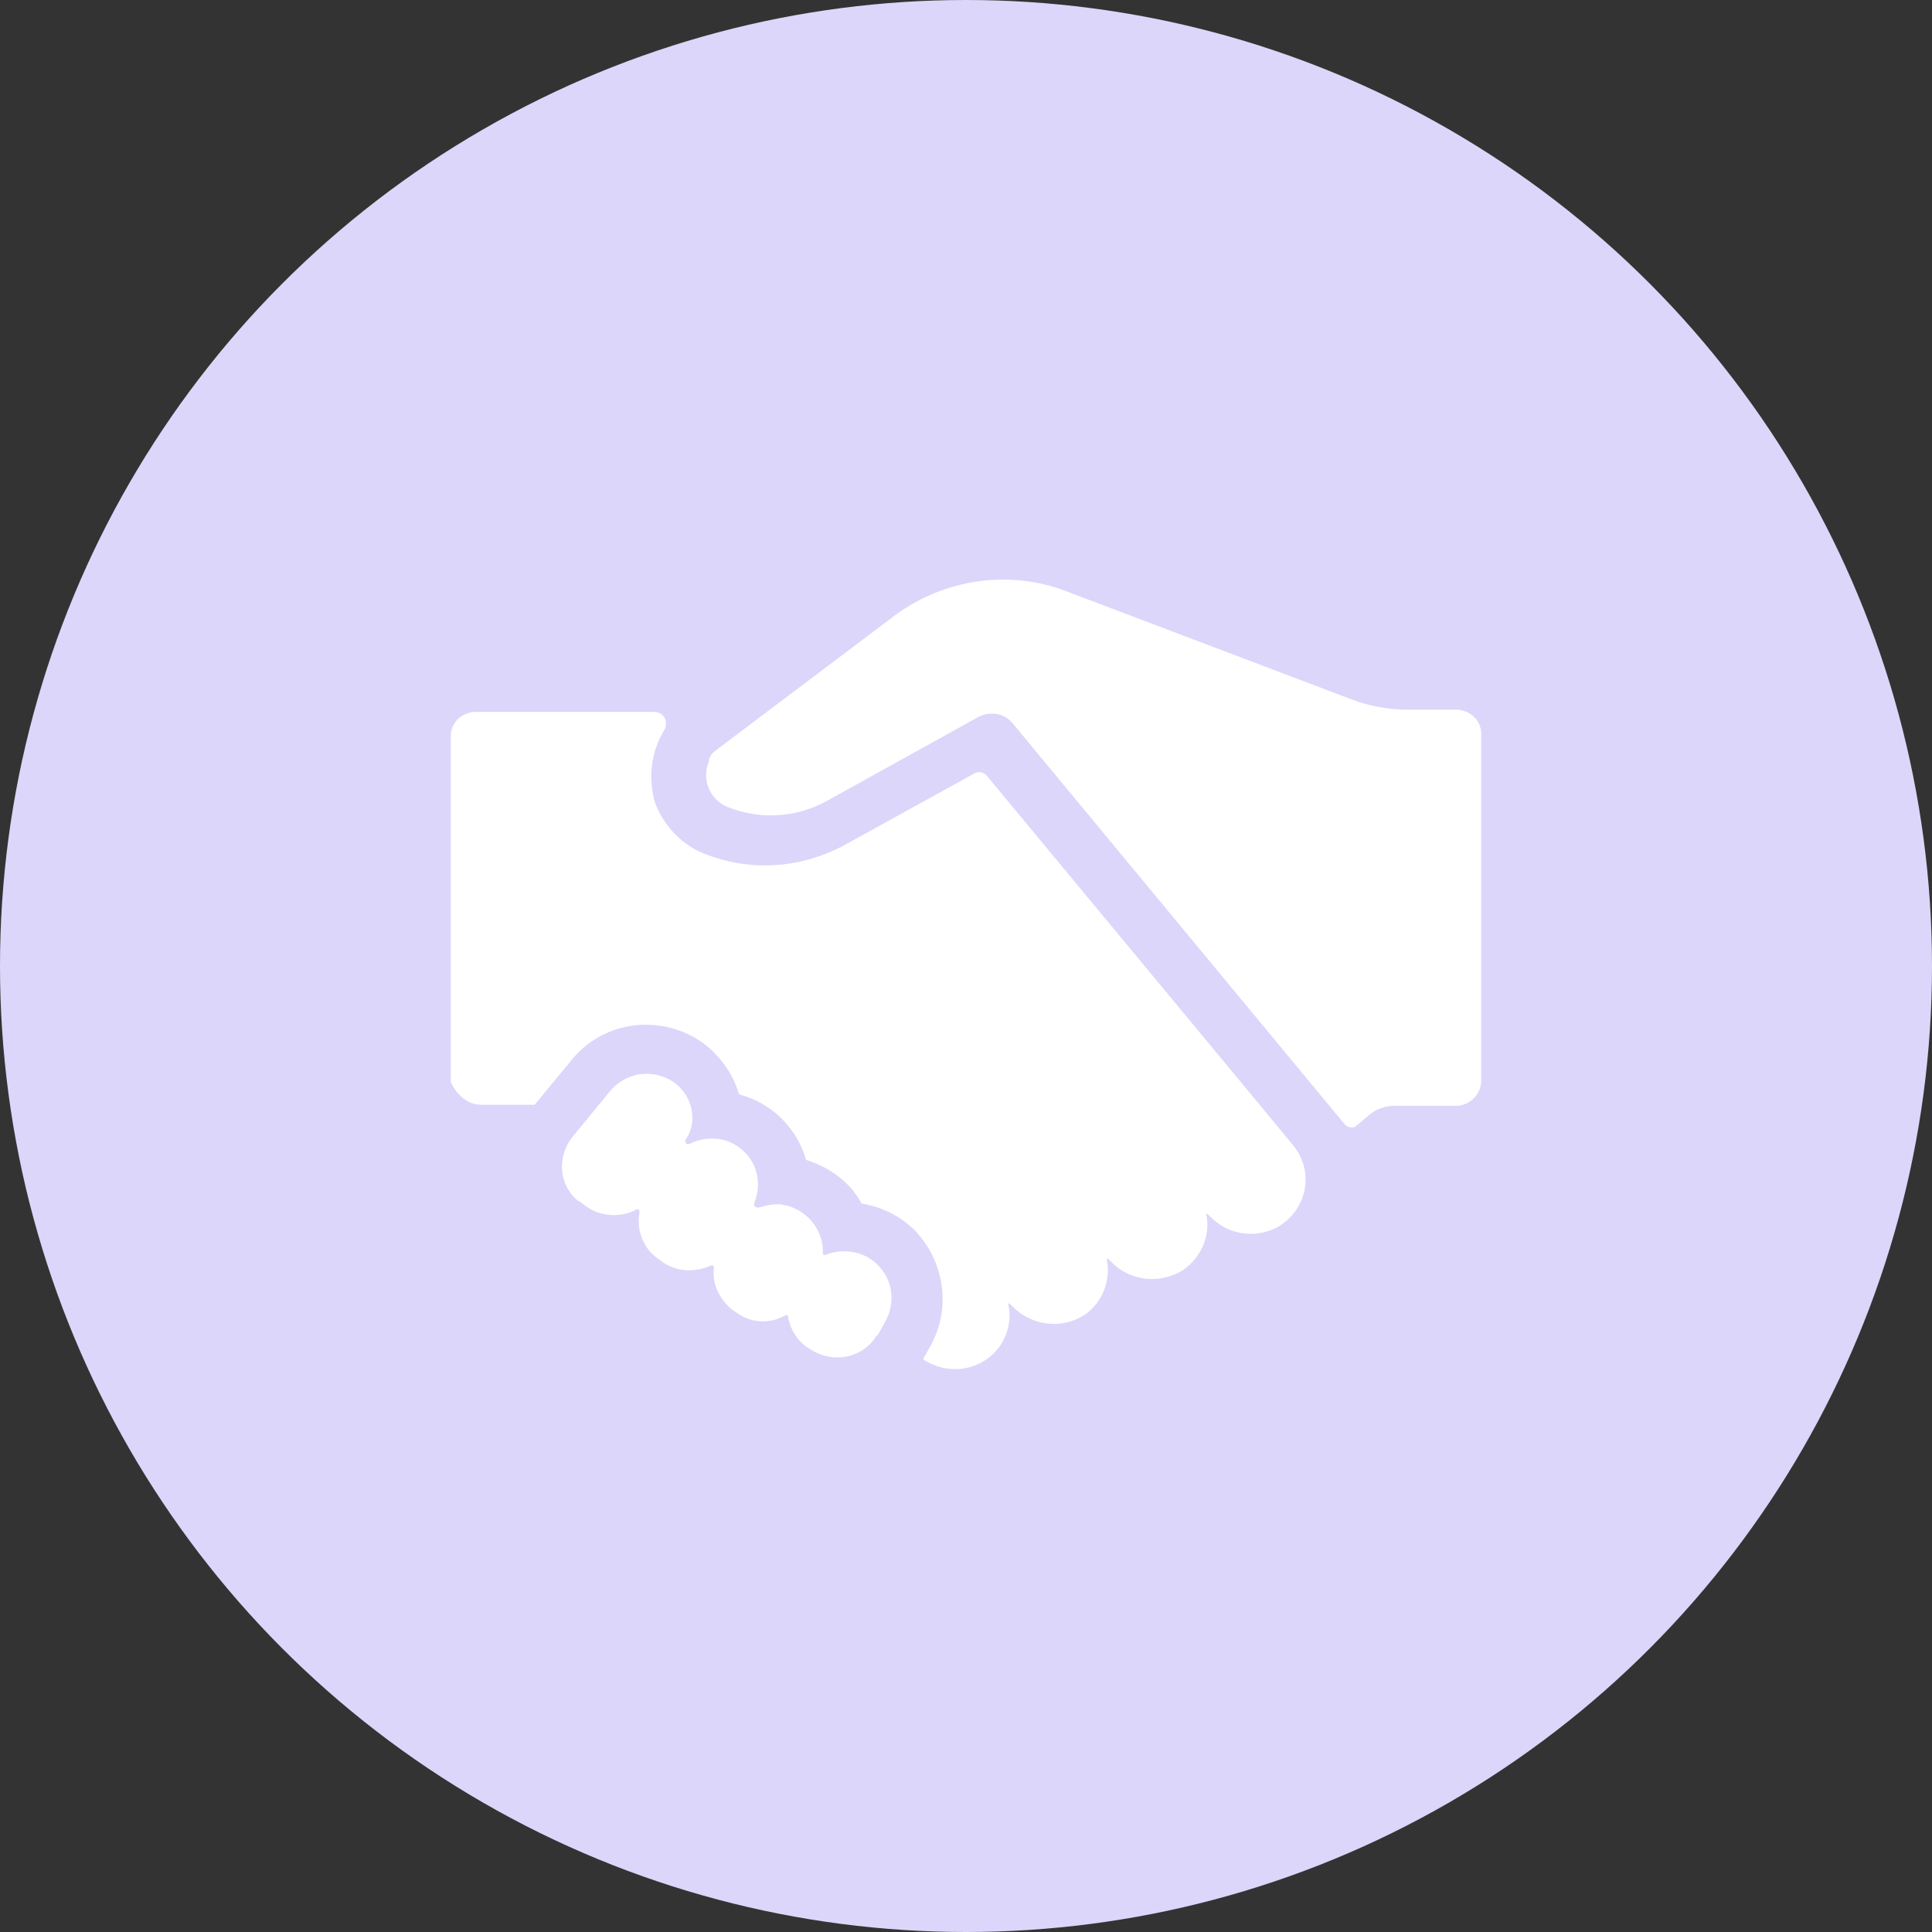 <svg xmlns="http://www.w3.org/2000/svg" xmlns:xlink="http://www.w3.org/1999/xlink" fill="none" version="1.1" width="30" height="30" viewBox="0 0 30 30"><rect x="0" y="0" width="30" height="30" fill="#333333" stroke="none"/><defs><clipPath id="master_svg0_1775_00416"><rect x="7" y="7" width="16" height="16" rx="0"/></clipPath></defs><g><g><ellipse cx="15" cy="15" rx="15" ry="15" fill="#DBD6FA" fill-opacity="1"/></g><g clip-path="url(#master_svg0_1775_00416)"><g><path d="M11.117,11.65L13.901,9.552C14.665,8.988,15.675,8.842,16.555,9.18L20.982,10.858C21.276,10.972,21.584,11.02,21.878,11.02L22.61,11.02C22.822,11.02,23,11.182,23,11.392L23,16.783C23,16.993,22.82,17.171,22.61,17.171L21.65,17.171C21.52,17.171,21.374,17.219,21.276,17.301L21.064,17.479C21.016,17.527,20.934,17.511,20.884,17.463L15.725,11.232C15.595,11.07,15.367,11.038,15.187,11.136L12.827,12.444C12.355,12.701,11.785,12.733,11.281,12.524C11.021,12.41,10.892,12.104,11.005,11.83C11.003,11.764,11.051,11.7,11.117,11.65ZM7.472,17.155L8.302,17.155L8.888,16.445C9.408,15.815,10.352,15.735,10.988,16.251C11.215,16.445,11.393,16.703,11.475,16.993C11.979,17.123,12.371,17.509,12.517,18.011C12.875,18.123,13.201,18.351,13.379,18.689C13.689,18.737,13.981,18.883,14.209,19.109C14.681,19.609,14.779,20.352,14.421,20.948L14.339,21.094L14.339,21.11C14.729,21.368,15.251,21.288,15.527,20.901C15.657,20.706,15.707,20.48,15.657,20.255L15.657,20.239L15.673,20.239L15.739,20.303C16.033,20.593,16.505,20.642,16.845,20.415C17.121,20.221,17.251,19.883,17.187,19.559L17.187,19.543L17.203,19.543L17.269,19.607C17.561,19.897,18.017,19.945,18.375,19.719C18.651,19.525,18.799,19.187,18.733,18.863L18.733,18.849L18.748,18.849L18.815,18.913C19.09,19.187,19.53,19.235,19.856,19.043C20.262,18.801,20.394,18.285,20.15,17.881C20.118,17.833,20.084,17.785,20.052,17.751L19.532,17.121L15.317,12.038C15.269,11.99,15.203,11.974,15.137,12.006L13.119,13.119C12.467,13.475,11.703,13.539,11.003,13.281C10.614,13.151,10.32,12.845,10.174,12.474C10.06,12.086,10.108,11.666,10.32,11.328C10.368,11.232,10.336,11.118,10.238,11.07C10.206,11.054,10.172,11.054,10.14,11.054L7.39,11.054C7.178,11.054,7,11.216,7,11.426L7,16.801C7.082,16.993,7.26,17.155,7.472,17.155ZM10.402,16.767C10.076,16.589,9.686,16.671,9.458,16.961L8.888,17.655C8.644,17.961,8.676,18.413,8.986,18.655L9.002,18.655L9.084,18.719C9.312,18.897,9.638,18.913,9.882,18.783C9.898,18.767,9.914,18.783,9.93,18.799L9.93,18.831C9.882,19.089,9.978,19.363,10.19,19.525L10.256,19.573C10.484,19.751,10.776,19.767,11.037,19.653C11.053,19.637,11.085,19.653,11.085,19.669L11.085,19.685C11.053,19.927,11.167,20.169,11.361,20.331L11.409,20.363C11.637,20.541,11.929,20.572,12.191,20.427C12.207,20.41,12.239,20.427,12.239,20.443L12.239,20.459C12.271,20.636,12.369,20.799,12.515,20.91L12.547,20.927C12.873,21.168,13.329,21.12,13.573,20.797C13.589,20.764,13.621,20.733,13.639,20.716L13.737,20.538C13.917,20.233,13.867,19.861,13.607,19.619C13.395,19.425,13.087,19.377,12.809,19.489C12.793,19.489,12.793,19.489,12.777,19.473L12.777,19.457C12.793,19.069,12.483,18.731,12.093,18.699C11.995,18.699,11.897,18.715,11.799,18.747Q11.685,18.763,11.717,18.667C11.863,18.295,11.701,17.893,11.327,17.731C11.131,17.651,10.888,17.667,10.71,17.763Q10.628,17.779,10.644,17.699C10.858,17.397,10.744,16.961,10.402,16.767Z" fill="#FFFFFF" fill-opacity="1"/></g></g></g></svg>
